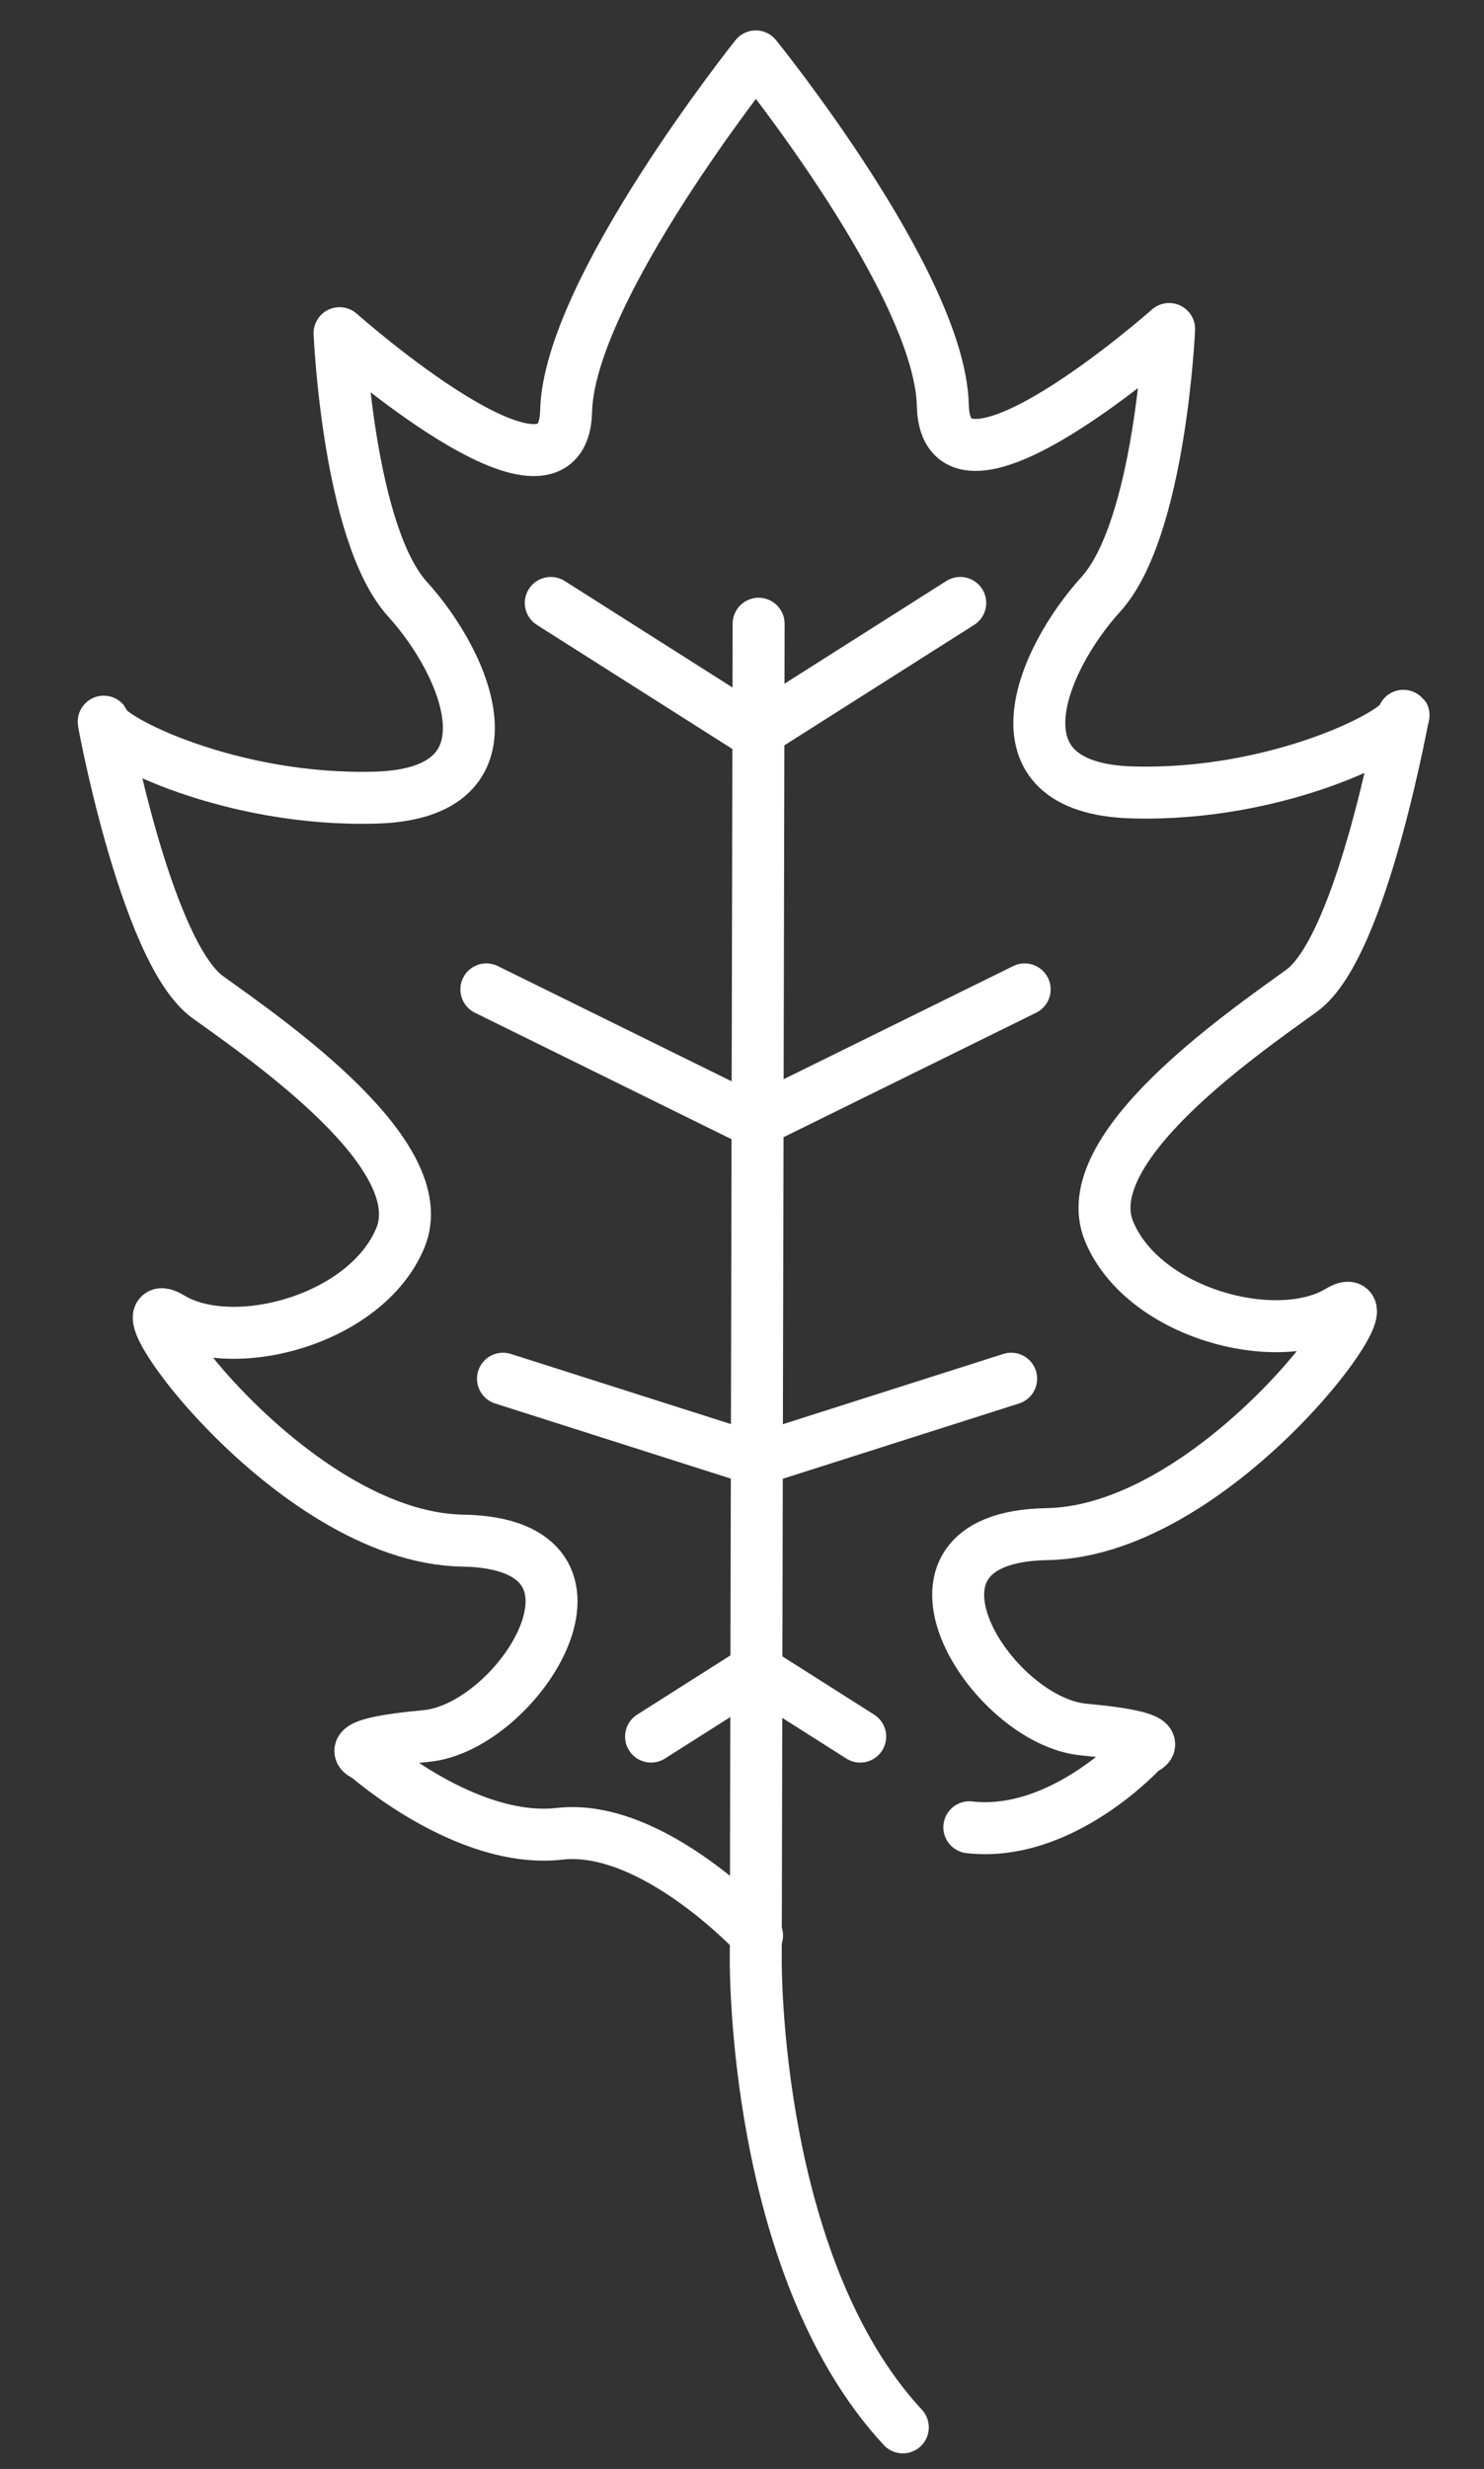 <svg xmlns="http://www.w3.org/2000/svg" width="57.12" height="95" viewBox="0 0 57.12 95"><rect x="0" y="0" width="57.12" height="95" fill="#333333" stroke="none"/><defs><style>.cls-1{fill:none;stroke:#fff;stroke-linecap:round;stroke-linejoin:round;stroke-width:2px;}</style></defs><title>Leaf_Icons</title><g id="Layer_2" data-name="Layer 2"><path class="cls-1" d="M29.2,24,29.09,75.4s-.12,11.77,5.66,18"/><line class="cls-1" x1="36.96" y1="23.2" x2="29.19" y2="28.13"/><line class="cls-1" x1="21.2" y1="23.2" x2="28.97" y2="28.13"/><line class="cls-1" x1="39.44" y1="38.07" x2="29.19" y2="43.12"/><line class="cls-1" x1="28.97" y1="43.12" x2="18.72" y2="38.07"/><line class="cls-1" x1="38.92" y1="53.05" x2="29.19" y2="56.15"/><line class="cls-1" x1="29.09" y1="56.15" x2="19.36" y2="53.05"/><line class="cls-1" x1="33.11" y1="66.82" x2="29.14" y2="64.3"/><line class="cls-1" x1="25.06" y1="66.82" x2="29.03" y2="64.3"/><path class="cls-1" d="M37.31,70.31c3.6.41,6.69-3,6.69-3s1.31-.43-2.28-.76-8.07-7.41-1.42-7.52,13.61-10,11.22-8.57-7.52.08-8.83-3.08,5-7.52,7.41-9.26,4-11.22,3.92-10.57-4.88,3.11-10.46,2.94-3.48-5.1-1.19-7.62S45,12.66,45,12.66s-8.6,7.62-8.71,2.94S29.09,2.17,29.09,2.17s-7.19,9-7.3,13.65-8.72-3-8.72-3,.33,7.72,2.62,10.24,4.37,7.46-1.2,7.63S4.14,28.45,4,27.8,5.56,36.62,8,38.37s8.72,6.1,7.41,9.26-6.43,4.52-8.82,3.08,4.57,8.46,11.22,8.57,2.17,7.19-1.42,7.52-2.29.76-2.29.76,3.84,3.41,7.44,3,7.6,3.92,7.6,3.92"/></g></svg>